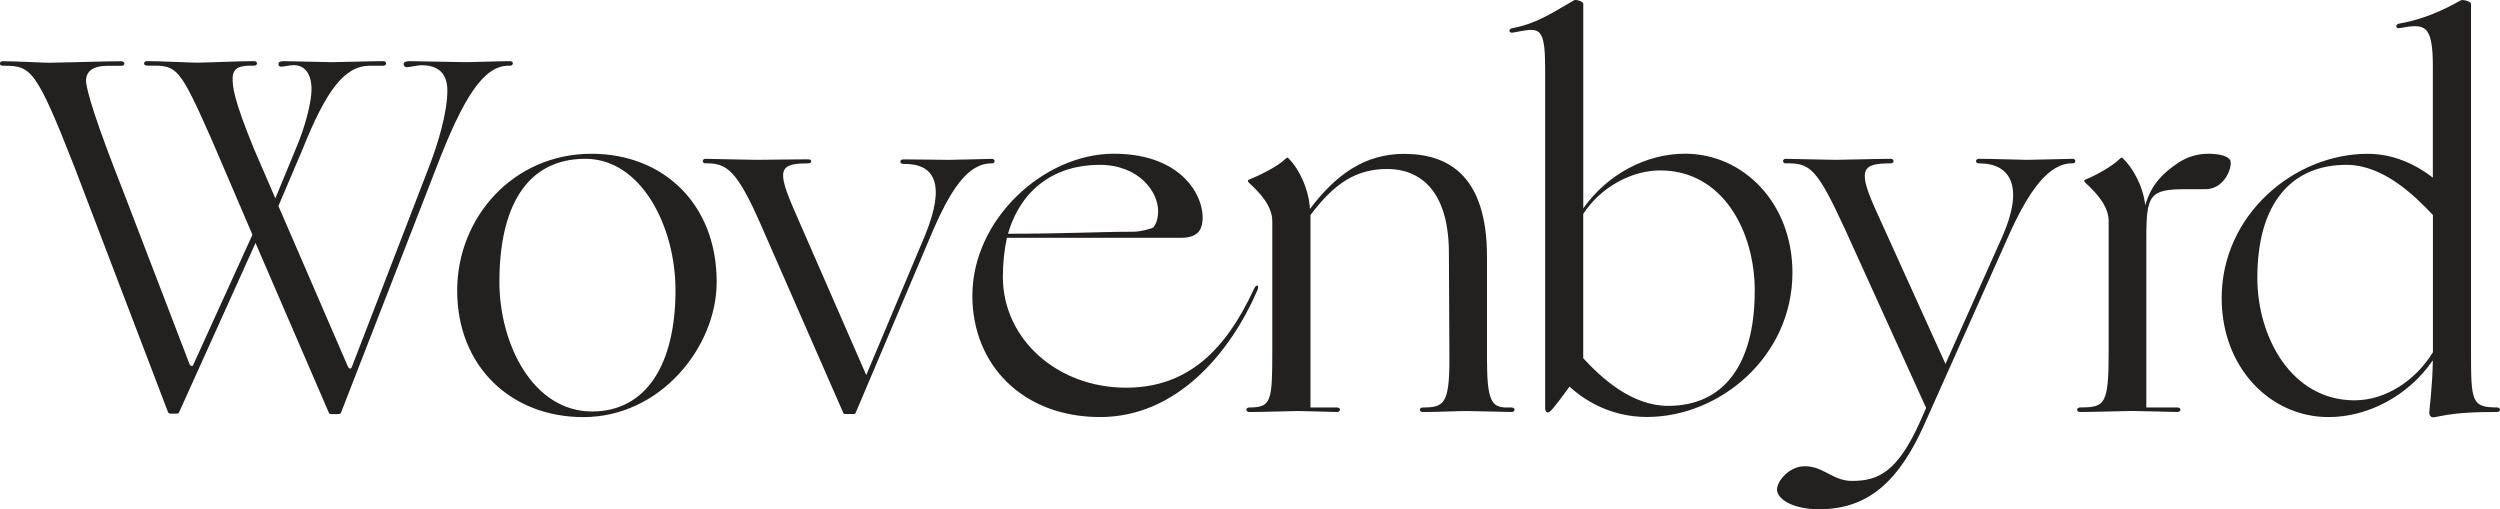 <svg width="162" height="33" viewBox="0 0 162 33" fill="none" xmlns="http://www.w3.org/2000/svg">
<path d="M16.359 15.214L13.787 9.209C11.645 4.352 11.478 4.254 9.829 4.254H9.566C9.402 4.254 9.335 4.188 9.335 4.124C9.335 4.024 9.402 3.961 9.532 3.961C10.488 3.961 12.303 4.06 12.797 4.06C13.291 4.06 15.502 3.961 16.458 3.961C16.721 3.961 16.721 4.256 16.458 4.256H16.195C15.568 4.256 15.074 4.388 15.074 5.077C15.074 5.636 15.14 6.42 16.425 9.57L17.843 12.852L19.197 9.57C19.791 8.193 20.187 6.584 20.187 5.797C20.187 4.747 19.725 4.222 19.032 4.222C18.769 4.222 18.373 4.322 18.241 4.322C18.076 4.322 18.044 4.256 18.044 4.158C18.044 4.06 18.078 3.963 18.405 3.963C19 3.963 20.946 4.029 21.472 4.029C21.899 4.029 24.044 3.963 24.835 3.963C25.1 3.963 25.066 4.258 24.835 4.258H23.978C22.329 4.258 21.142 5.833 19.592 9.706L18.042 13.348L22.528 23.717C22.562 23.817 22.628 23.881 22.692 23.881C22.757 23.881 22.793 23.815 22.823 23.717L27.835 10.725C28.363 9.347 28.989 7.313 28.989 5.867C28.989 4.817 28.461 4.226 27.309 4.226C27.046 4.226 26.518 4.356 26.385 4.356C26.221 4.356 26.154 4.256 26.154 4.16C26.154 4.065 26.221 3.963 26.55 3.963C27.144 3.963 29.682 4.029 30.245 4.029C30.672 4.029 32.222 3.963 33.048 3.963C33.311 3.963 33.279 4.258 33.048 4.258H32.947C31.333 4.258 30.012 6.324 28.265 10.888L22.098 26.738C22.066 26.803 22.032 26.837 21.867 26.837H21.538C21.341 26.837 21.341 26.803 21.307 26.738L16.558 15.745L11.61 26.706C11.576 26.772 11.544 26.806 11.414 26.806H11.151C10.954 26.806 10.92 26.774 10.888 26.706L4.813 10.79C2.341 4.49 2.01 4.26 0.263 4.26H0.197C0.032 4.26 0 4.194 0 4.131C0 4.031 0.034 3.967 0.165 3.967C1.12 3.967 2.737 4.067 3.231 4.067C3.725 4.067 6.891 3.967 7.847 3.967C8.11 3.967 8.144 4.262 7.881 4.262H7.024C6.002 4.262 5.606 4.624 5.572 5.181C5.572 5.838 6.265 8.036 8.012 12.466L12.267 23.555C12.301 23.655 12.367 23.719 12.431 23.719C12.495 23.719 12.532 23.653 12.562 23.555L16.353 15.22L16.359 15.214ZM29.625 18.822C29.625 14.096 33.251 9.964 38.329 9.964C42.98 9.964 46.441 13.212 46.441 18.267C46.441 22.501 42.781 27.029 37.801 27.029C33.15 27.029 29.625 23.781 29.625 18.826V18.822ZM43.771 18.79C43.771 14.689 41.562 10.291 37.934 10.291C34.076 10.291 32.361 13.473 32.361 18.265C32.361 22.299 34.538 26.663 38.363 26.663C41.859 26.663 43.773 23.643 43.773 18.787L43.771 18.79ZM55.437 26.763C55.403 26.829 55.37 26.829 55.306 26.829H54.778C54.712 26.829 54.678 26.829 54.648 26.763L49.373 14.721C47.758 11.012 47.098 10.555 45.712 10.586C45.481 10.586 45.481 10.291 45.712 10.291C45.943 10.291 48.547 10.357 49.009 10.357C49.471 10.357 51.55 10.323 52.373 10.323C52.638 10.323 52.638 10.586 52.373 10.586C50.461 10.586 50.297 10.98 51.547 13.803L56.132 24.304L59.957 15.216C61.276 11.966 60.615 10.588 58.539 10.623C58.276 10.623 58.276 10.327 58.539 10.327C59.397 10.327 61.045 10.359 61.475 10.359C61.937 10.359 64.047 10.293 64.278 10.293C64.509 10.293 64.509 10.588 64.278 10.588C62.728 10.557 61.573 12.261 60.256 15.412L55.441 26.765L55.437 26.763ZM63.01 19.149C63.01 14.226 67.626 9.961 72.177 9.961C76.727 9.961 78.112 12.882 77.913 14.392C77.847 14.95 77.55 15.41 76.528 15.41H65.249C65.084 16.164 64.986 17.019 64.986 17.937C64.986 21.972 68.514 25.122 72.966 25.122C76.987 25.122 79.429 22.66 81.242 18.756C81.407 18.362 81.638 18.46 81.473 18.822C79.724 22.856 76.263 27.025 71.285 27.025C66.307 27.025 63.008 23.679 63.008 19.149H63.01ZM74.749 14.719C74.945 14.489 75.046 14.096 75.046 13.669C75.046 12.421 73.793 10.682 71.255 10.682C68.42 10.682 66.177 12.191 65.319 15.146C69.046 15.146 71.289 15.016 73.432 15.016C73.894 15.016 74.653 14.819 74.751 14.721L74.749 14.719ZM96.362 23.483C96.362 26.37 96.823 26.436 97.946 26.404C98.209 26.404 98.209 26.699 97.946 26.699C97.683 26.699 95.538 26.634 95.01 26.634C94.516 26.634 93.165 26.699 92.207 26.699C91.942 26.699 91.942 26.404 92.207 26.404C93.561 26.404 93.922 26.174 93.922 23.288L93.888 16.298C93.856 12.23 91.91 10.95 89.898 10.95C87.886 10.95 86.468 11.868 84.918 13.937V26.404H86.633C86.898 26.404 86.898 26.699 86.633 26.699C86.368 26.699 84.655 26.634 84.127 26.634C83.633 26.634 81.918 26.699 80.96 26.699C80.697 26.699 80.697 26.404 80.96 26.404C82.378 26.404 82.444 26.011 82.444 22.794V14.33C82.444 13.377 81.685 12.525 80.926 11.836C80.826 11.736 80.86 11.673 80.926 11.641C81.52 11.411 82.771 10.82 83.334 10.263C83.4 10.197 83.434 10.197 83.53 10.295C84.125 10.886 84.817 12.198 84.882 13.545C86.562 11.313 88.442 9.97 90.982 9.97C93.95 9.97 96.357 11.479 96.357 16.632V23.489L96.362 23.485V23.483ZM100.123 4.35C100.123 1.529 99.661 1.824 98.012 2.118C97.747 2.149 97.747 1.854 98.012 1.822C99.661 1.527 100.882 0.64 102.002 0.017C102.103 -0.049 102.596 0.083 102.596 0.247V13.503C104.147 11.305 106.653 9.959 109.193 9.959C112.954 9.959 116.15 13.142 116.15 17.669C116.15 23.084 111.468 27.02 106.719 27.02C104.412 27.02 102.697 25.97 101.707 25.052C100.651 26.495 100.454 26.725 100.289 26.725C100.189 26.725 100.125 26.625 100.125 26.429V4.347L100.12 4.352L100.123 4.35ZM113.709 18.853C113.709 15.014 111.662 11.043 107.574 11.043C105.729 11.043 103.717 12.128 102.594 13.864V23.215C103.781 24.495 105.727 26.3 108.1 26.3C111.66 26.3 113.706 23.674 113.706 18.851L113.709 18.853ZM124.451 27.254L124.814 26.434L119.571 14.885C117.726 10.88 117.294 10.555 115.714 10.586C115.483 10.586 115.483 10.291 115.714 10.291C115.977 10.291 118.485 10.357 118.979 10.357C119.441 10.357 121.618 10.291 122.507 10.291C122.77 10.291 122.77 10.586 122.507 10.586C120.596 10.586 120.331 10.98 121.682 13.9L126.067 23.581L129.76 15.312C131.145 12.162 130.354 10.586 128.242 10.586C127.979 10.586 127.979 10.291 128.242 10.291C129.166 10.291 130.88 10.357 131.34 10.357C131.834 10.357 134.045 10.291 134.308 10.291C134.539 10.291 134.539 10.586 134.308 10.586C132.758 10.552 131.438 12.359 130.053 15.51L124.778 27.322C123.097 31.161 121.085 33 117.887 33C116.106 33 115.15 32.311 115.15 31.72C115.15 31.195 115.909 30.211 116.965 30.211C118.152 30.211 118.778 31.163 119.999 31.163C121.648 31.163 122.935 30.67 124.451 27.258V27.254ZM143.072 9.961C143.863 9.961 144.556 10.125 144.556 10.552C144.556 11.078 144.062 12.259 142.908 12.259H141.687C139.313 12.259 139.082 12.589 139.082 15.41V26.402H141.094C141.357 26.402 141.357 26.697 141.094 26.697C140.831 26.697 138.687 26.631 138.159 26.631C137.665 26.631 135.751 26.697 134.795 26.697C134.532 26.697 134.532 26.402 134.795 26.402C136.41 26.402 136.641 26.206 136.641 22.792V14.328C136.641 13.375 135.882 12.523 135.123 11.834C135.022 11.734 135.056 11.671 135.123 11.639C135.717 11.409 136.837 10.818 137.398 10.261C137.464 10.195 137.498 10.195 137.594 10.293C138.154 10.818 138.881 12.032 139.012 13.312C139.407 11.868 140.299 11.114 141.189 10.523C141.749 10.161 142.409 9.964 143.068 9.964L143.072 9.961ZM157.65 4.35C157.65 1.529 157.122 1.529 155.474 1.824C155.211 1.856 155.211 1.561 155.474 1.529C157.122 1.233 158.343 0.644 159.464 0.019C159.564 -0.046 160.122 0.085 160.122 0.249V22.792C160.122 26.009 160.156 26.402 161.803 26.402C162.066 26.402 162.066 26.697 161.803 26.697C159.791 26.697 158.901 26.797 157.813 27.027C157.55 27.093 157.417 26.961 157.417 26.731C157.417 26.534 157.614 25.222 157.648 23.351C156.064 25.647 153.46 27.027 150.889 27.027C147.128 27.027 143.964 23.845 143.964 19.317C143.964 13.902 148.681 9.966 153.427 9.966C155.174 9.966 156.626 10.72 157.648 11.509V4.352L157.65 4.35ZM146.275 18.001C146.275 21.84 148.484 25.941 152.574 25.941C154.586 25.941 156.532 24.661 157.653 22.824V13.932C156.466 12.684 154.454 10.682 152.046 10.682C148.486 10.682 146.275 13.175 146.275 18.001Z" fill="#232120"/>
</svg>
